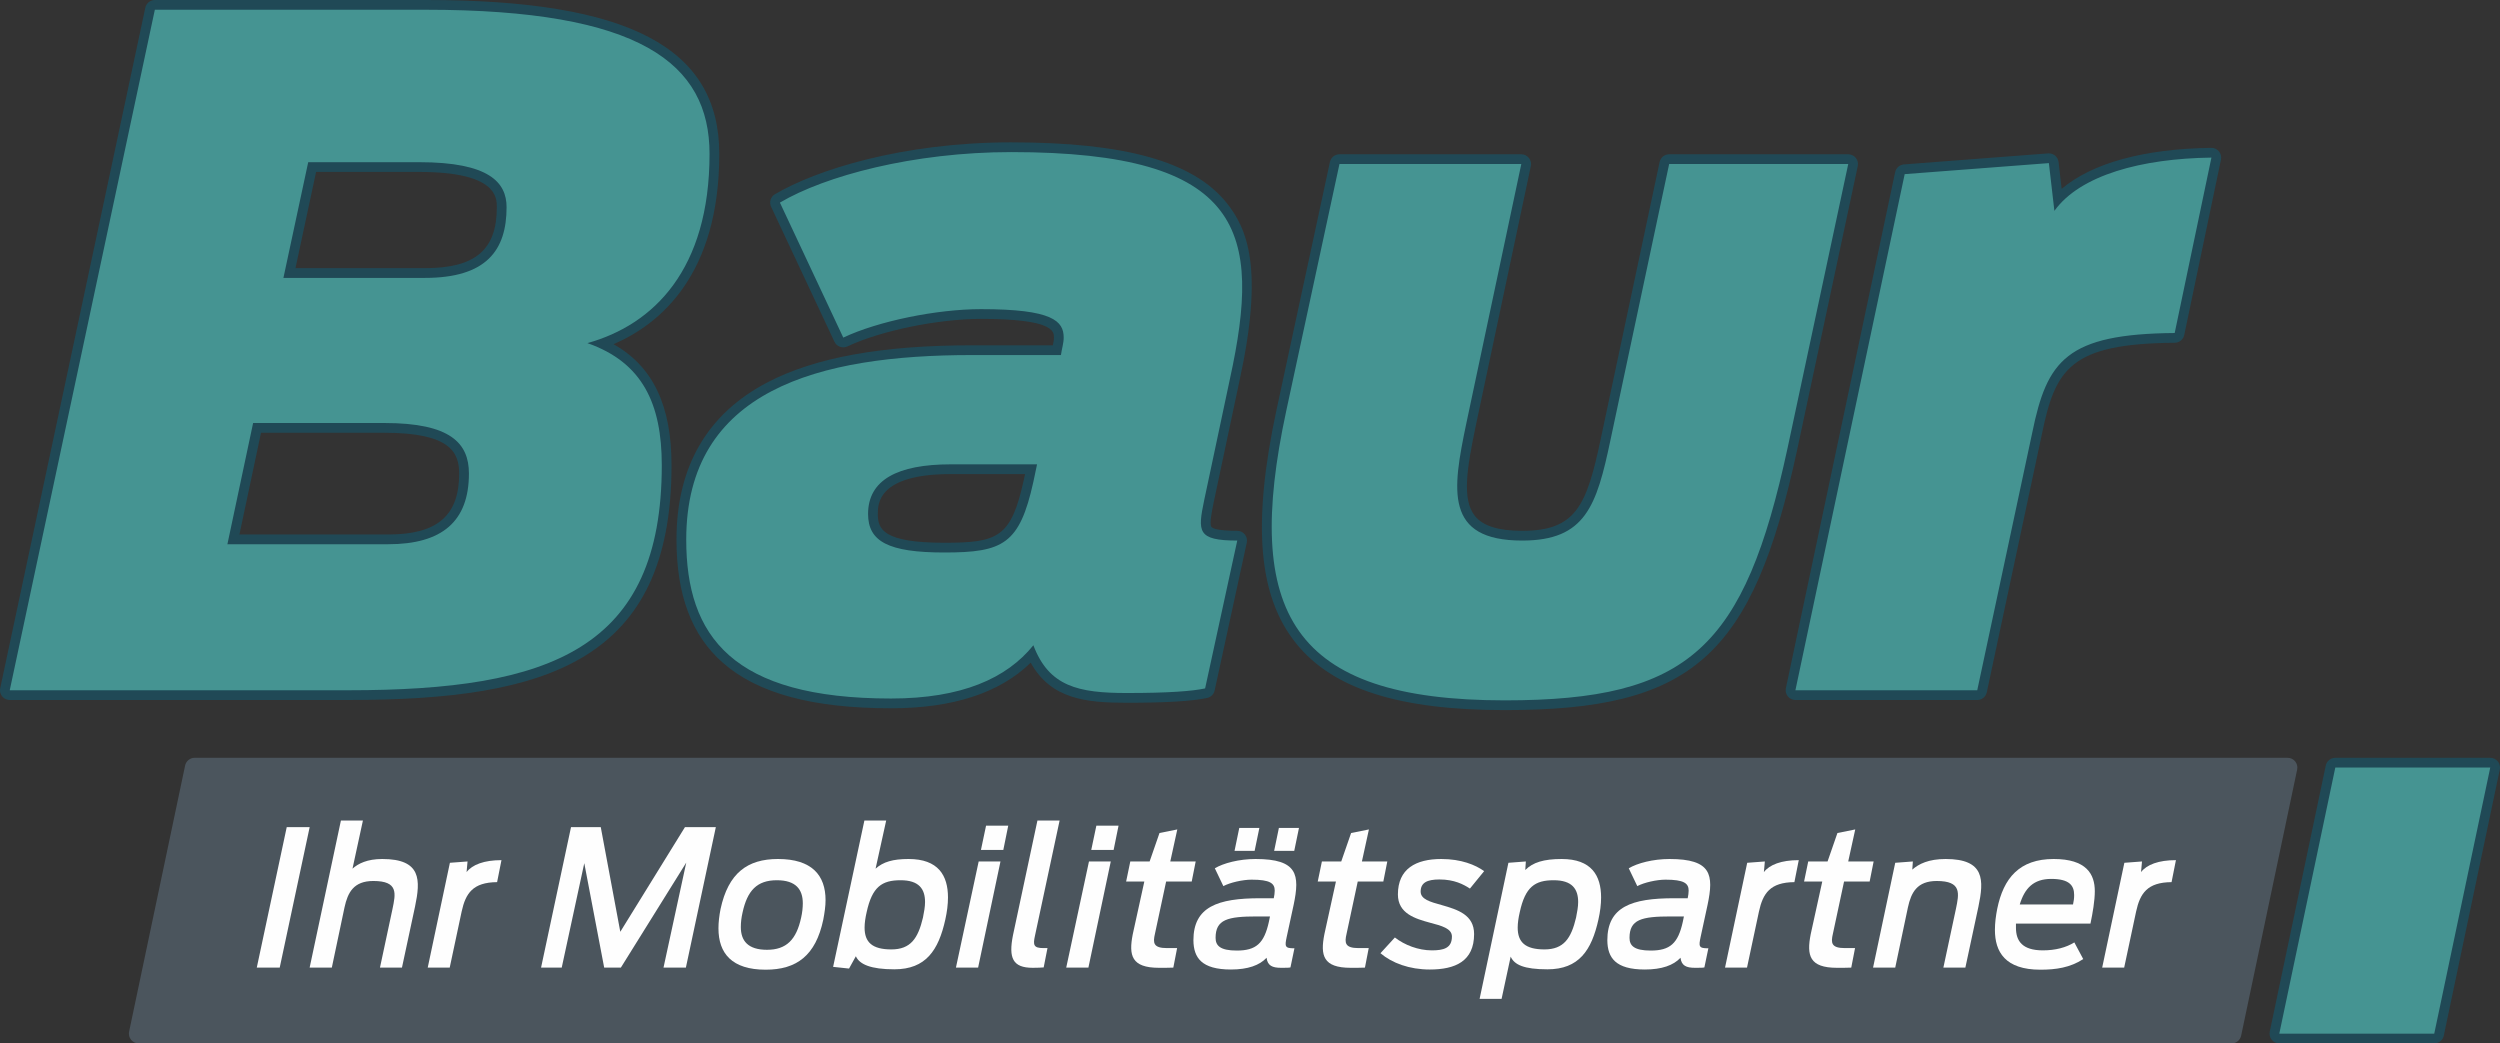 <?xml version="1.0" encoding="UTF-8"?>
<svg xmlns="http://www.w3.org/2000/svg" xmlns:xlink="http://www.w3.org/1999/xlink" xml:space="preserve" width="211.583mm" height="88.306mm" version="1.1" style="shape-rendering:geometricPrecision; text-rendering:geometricPrecision; image-rendering:optimizeQuality; fill-rule:evenodd; clip-rule:evenodd" viewBox="0 0 21747.14 9076.32">
 <rect x="0" y="0" width="21747.14" height="9076.32" fill="#333333" stroke="none"/>
 <defs>
  <style type="text/css">
   
    .str0 {stroke:#FEFEFE;stroke-width:275.68;stroke-miterlimit:22.926}
    .fil0 {fill:#FEFEFE}
    .fil3 {fill:#4B555D}
    .fil1 {fill:#459492}
    .fil2 {fill:#204956}
   
  </style>
 </defs>
 <g id="Ebene_x0020_1">
  <polygon class="fil0 str0" points="2494.2,7195.33 2693.7,7195.33 2433.19,8417.1 2233.67,8417.1 "></polygon>
  <path class="fil0 str0" d="M2965.69 7137.56l191.27 0 -90.68 418.84c49.47,-44.52 128.62,-84.09 258.87,-84.09 342.97,0 333.06,184.7 285.23,413.88l-113.75 530.91 -191.27 0 108.82 -509.49c28.03,-135.18 52.76,-244.05 -166.52,-244.05 -171.48,0 -222.63,100.61 -250.63,229.17l-110.49 524.37 -192.9 0 272.05 -1279.54z"></path>
  <path class="fil0 str0" d="M3913.66 7505.26l153.35 -11.53 -8.25 92.36c49.46,-64.33 151.7,-103.89 303.39,-103.89l-37.92 191.31c-211.05,1.63 -273.73,97.21 -308.36,255.52l-103.86 488.07 -191.27 0 192.91 -911.84z"></path>
  <polygon class="fil0 str0" points="4967.14,7195.33 5226.01,7195.33 5395.85,8105.47 5958.13,7195.33 6226.91,7195.33 5966.38,8417.1 5771.77,8417.1 5969.65,7503.68 5400.79,8417.1 5255.69,8417.1 5082.59,7508.59 4886.35,8417.1 4706.62,8417.1 "></polygon>
  <path class="fil0 str0" d="M6968.7 7983.44c9.84,-42.88 14.81,-87.38 14.81,-125.29 0,-120.38 -59.35,-201.14 -225.91,-201.14 -173.11,0 -257.21,90.64 -298.47,281.96 -9.84,42.83 -14.8,84.04 -14.8,125.29 0,118.68 60.98,197.87 227.54,197.87 169.84,0 255.56,-89.07 296.83,-278.7zm-718.95 92.36c0,-52.79 6.6,-108.86 18.13,-168.19 67.59,-313.27 234.16,-435.3 499.62,-435.3 295.18,0 413.88,141.8 413.88,357.82 0,52.77 -8.25,108.85 -19.79,169.82 -65.96,313.28 -232.51,435.3 -501.25,435.3 -293.5,0 -410.59,-141.8 -410.59,-359.44z"></path>
  <path class="fil0 str0" d="M8028.73 7981.81c9.89,-49.45 18.14,-93.98 18.14,-135.18 0,-113.82 -52.73,-189.61 -212.68,-189.61 -163.28,0 -247.33,57.7 -295.19,276.99 -11.52,49.44 -18.07,95.63 -18.07,135.18 0,127 65.94,189.62 232.44,189.62 168.19,0 232.52,-95.58 275.36,-277zm-583.7 336.39l-59.34 107.16 -138.53 -14.8 272.08 -1273 189.6 0 -92.35 418.84c65.97,-59.39 151.75,-84.09 286.93,-84.09 258.91,0 342.96,143.44 342.96,334.74 0,59.35 -8.25,125.3 -23.05,191.26 -59.4,268.75 -169.83,433.6 -443.54,433.6 -204.49,0 -303.38,-42.84 -334.75,-113.72z"></path>
  <path class="fil0 str0" d="M8577.67 7182.09l192.89 0 -42.84 211.1 -194.59 0 44.54 -211.1zm-64.3 311.64l189.6 0 -194.53 923.37 -192.94 0 197.87 -923.37z"></path>
  <path class="fil0 str0" d="M8811.77 8135.15l212.72 -997.59 192.9 0 -214.37 1002.5c-18.13,80.83 -11.53,107.21 74.21,107.21l34.66 0 -33.02 168.13c-16.5,1.7 -57.7,3.33 -95.63,3.33 -174.73,0 -211.01,-85.72 -171.46,-283.59z"></path>
  <path class="fil0 str0" d="M9537.21 7182.09l192.9 0 -42.84 211.1 -194.59 0 44.53 -211.1zm-64.31 311.64l189.62 0 -194.59 923.37 -192.9 0 197.87 -923.37z"></path>
  <path class="fil0 str0" d="M9832.29 7493.73l168.14 0 85.8 -247.32 154.95 -31.36 -61.02 278.68 220.97 0 -34.64 174.81 -222.57 0 -97.31 455.06c-18.15,77.5 -14.82,123.67 103.86,123.67l89.07 0 -32.99 169.83c-26.39,1.63 -92.35,1.63 -123.67,1.63 -240.76,0 -265.46,-107.14 -229.17,-291.84l100.61 -458.35 -158.32 0 36.28 -174.81z"></path>
  <path class="fil0 str0" d="M11124.96 7201.88l174.73 0 -41.21 199.51 -174.79 0 41.27 -199.51zm-344.65 0l174.81 0 -41.27 199.51 -174.75 0 41.21 -199.51zm257.28 817.8l9.82 -47.75 -113.76 0c-255.57,0 -359.45,26.38 -359.45,186.34 0,67.59 39.62,110.49 184.7,110.49 168.2,0 237.43,-62.74 278.7,-249.07zm-656.28 160c0,-291.86 211.03,-366.07 580.37,-366.07l118.68 0c4.97,-24.69 8.3,-46.11 8.3,-65.96 0,-64.31 -41.27,-95.63 -201.2,-95.63 -77.49,0 -186.28,24.71 -245.63,56.07l-74.2 -154.97c74.2,-44.54 211.03,-80.82 354.47,-80.82 366.07,0 385.84,136.88 331.41,397.37l-60.97 281.9c-16.51,79.18 -18.15,98.97 67.59,97.33l-34.64 166.5c-11.53,3.33 -41.27,3.33 -82.41,3.33 -74.25,0 -117.11,-18.08 -125.35,-87.38 -60.98,65.96 -163.22,102.25 -309.94,102.25 -255.62,0 -324.86,-102.25 -326.49,-253.92z"></path>
  <path class="fil0 str0" d="M11499.09 7493.73l168.19 0 85.74 -247.32 154.97 -31.36 -60.97 278.68 220.92 0 -34.59 174.81 -222.62 0 -97.28 455.06c-18.19,77.5 -14.86,123.67 103.88,123.67l89.02 0 -32.95 169.83c-26.38,1.63 -92.36,1.63 -123.72,1.63 -240.7,0 -265.47,-107.14 -229.11,-291.84l100.54 -458.35 -158.3 0 36.27 -174.81z"></path>
  <path class="fil0 str0" d="M12008.47 8291.81l125.36 -136.88c84.05,65.96 204.42,112.13 321.51,112.13 100.61,0 174.75,-18.15 174.75,-120.34 0,-70.92 -92.29,-94.04 -191.19,-120.37 -127,-34.66 -278.7,-79.17 -278.7,-245.68 0,-222.62 154.97,-308.36 377.59,-308.36 173.12,0 296.83,51.08 372.62,105.51l-123.66 151.7c-56.06,-36.28 -135.25,-79.17 -265.47,-79.17 -107.2,0 -163.22,28.03 -163.22,105.58 0,65.95 80.83,89.06 183,117.09 138.47,39.57 281.9,84.05 281.9,252.25 0.01,237.42 -164.85,308.35 -385.77,308.35 -176.46,0 -328.08,-56.06 -428.75,-141.8z"></path>
  <path class="fil0 str0" d="M13710.03 7981.81c9.9,-49.45 18.14,-93.98 18.14,-135.18 0.01,-113.82 -52.73,-189.61 -212.73,-189.61 -163.21,0 -247.32,57.7 -295.13,276.99 -11.53,49.44 -18.15,95.63 -18.15,135.18 0.02,127 65.97,189.62 232.53,189.62 168.13,0 232.44,-95.58 275.34,-277zm-588.63 -476.54l151.64 -11.53 -4.91 74.21c65.96,-65.97 159.99,-95.63 316.61,-95.63 258.84,0 342.93,143.44 342.93,334.74 0.01,59.35 -8.25,125.3 -23.11,191.26 -59.34,268.75 -169.83,433.6 -443.5,433.6 -204.47,0 -288.57,-39.56 -319.94,-110.43l-79.11 367.7 -191.25 0 250.64 -1183.91z"></path>
  <path class="fil0 str0" d="M14638.26 8019.68l9.84 -47.75 -113.76 0c-255.58,0 -359.45,26.38 -359.45,186.34 0,67.59 39.61,110.49 184.7,110.49 168.19,0 237.42,-62.74 278.68,-249.07zm-656.33 160c0,-291.86 211.09,-366.07 580.42,-366.07l118.69 0c4.96,-24.69 8.3,-46.11 8.3,-65.96 0.01,-64.31 -41.26,-95.63 -201.21,-95.63 -77.48,0 -186.34,24.71 -245.61,56.07l-74.27 -154.97c74.27,-44.54 211.09,-80.82 354.54,-80.82 366.06,0 385.84,136.88 331.41,397.37l-60.97 281.9c-16.52,79.18 -18.15,98.97 67.59,97.33l-34.66 166.5c-11.51,3.33 -41.25,3.33 -82.41,3.33 -74.25,0 -117.09,-18.08 -125.34,-87.38 -60.97,65.96 -163.28,102.25 -309.93,102.25 -255.62,0 -324.87,-102.25 -326.56,-253.92z"></path>
  <path class="fil0 str0" d="M15198.69 7505.26l153.37 -11.53 -8.29 92.36c49.5,-64.33 151.73,-103.89 303.38,-103.89l-37.93 191.31c-211.03,1.63 -273.66,97.21 -308.31,255.52l-103.93 488.07 -191.19 0 192.89 -911.84z"></path>
  <path class="fil0 str0" d="M15729.55 7493.73l168.2 0 85.74 -247.32 155.01 -31.36 -61.08 278.68 221.03 0 -34.7 174.81 -222.58 0 -97.25 455.06c-18.14,77.5 -14.87,123.67 103.87,123.67l89.01 0 -33 169.83c-26.38,1.63 -92.34,1.63 -123.6,1.63 -240.76,0 -265.52,-107.14 -229.24,-291.84l100.6 -458.35 -158.24 0 36.22 -174.81z"></path>
  <path class="fil0 str0" d="M16486.31 7505.26l153.33 -11.53 -4.91 70.92c56.03,-49.44 141.8,-92.34 290.21,-92.34 342.96,0 333.06,184.7 285.18,413.88l-113.7 530.91 -191.31 0 108.86 -509.49c28.04,-135.18 52.72,-244.05 -166.57,-244.05 -171.46,0 -222.62,100.61 -250.59,229.17l-110.49 524.37 -192.88 0 192.88 -911.84z"></path>
  <path class="fil0 str0" d="M17569.47 7868.05l463.31 0c6.62,-31.37 9.89,-51.08 9.89,-82.45 0,-82.46 -41.21,-140.16 -199.46,-140.16 -153.36,0 -230.87,80.81 -273.74,222.62zm-215.96 220.92c0,-60.98 8.19,-122.02 19.7,-181.36 54.44,-270.43 194.6,-435.3 491.42,-435.3 285.2,0 357.82,131.91 357.82,280.33 0,80.82 -18.19,189.55 -37.92,281.89l-648.01 0 0 36.35c0,113.71 54.4,196.17 234.08,196.17 108.86,0 202.83,-24.71 273.71,-69.24l77.49 145.09c-113.71,74.2 -237.43,92.34 -372.56,92.34 -306.71,0 -395.74,-154.97 -395.72,-346.28z"></path>
  <path class="fil0 str0" d="M18479.55 7505.26l153.33 -11.53 -8.25 92.36c49.51,-64.33 151.69,-103.89 303.44,-103.89l-37.97 191.31c-211.04,1.63 -273.73,97.21 -308.32,255.52l-103.86 488.07 -191.32 0 192.95 -911.84z"></path>
  <path class="fil1" d="M3695.7 2375.09c462.41,0 668.6,-176.64 668.6,-572.78 0,-149.86 -74.28,-349.04 -716.58,-349.04l-932.36 0 -197.5 921.82 1177.84 0zm-319.56 2316.78c450.71,0 660.63,-181.99 660.63,-572.78 0,-196.32 -82.28,-397.04 -692.55,-397.04l-1108.09 0 -205.7 969.82 1345.72 0zm-3291.38 1354.95c-12.8,0 -24.89,-5.84 -32.95,-15.79 -8.06,-9.88 -11.16,-22.94 -8.49,-35.48l1262.25 -5919.59c4.16,-19.57 21.45,-33.56 41.44,-33.56l2356.69 0c1736.51,0 2510.89,399.89 2510.89,1296.64 0.02,1097.02 -569.67,1501.33 -979.75,1650.1 389.19,177.33 564.35,508.87 564.35,1058.1 0,1665.06 -1058.57,1999.59 -2766.55,1999.59l-2947.87 0z"></path>
  <g>
   <path class="fil2" d="M2270.48 3764.44l1073.73 0c571.37,0 650.17,170.43 650.17,354.64 0,366.81 -190.69,530.39 -618.25,530.39l-1293.4 0 187.74 -885.03zm479.14 -2268.79l898.1 0c674.21,0 674.19,222.78 674.19,306.65 0.02,371.78 -187.29,530.39 -626.21,530.39l-1125.42 0 179.35 -837.04zm954.06 -1495.65l-2356.69 0c-40,0 -74.56,27.99 -82.93,67.09l-1262.22 5919.64c-1.25,5.88 -1.86,11.8 -1.86,17.7 0,19.25 6.56,38.09 18.87,53.33 16.11,19.9 40.31,31.41 65.89,31.41l2947.87 0c1734.14,0 2808.95,-341.57 2808.95,-2041.96 0,-519.35 -161.36,-859.5 -504.2,-1053.17 410.61,-177.51 919.6,-608.72 919.6,-1655.02 0,-926.05 -787.48,-1339.02 -2553.29,-1339.02l0 0zm-1725.59 4734.26l1398.04 0c471.34,0 703.01,-199.81 703.01,-615.18 0,-263.67 -159.77,-439.41 -734.94,-439.41l-1142.42 0 -223.7 1054.58 0 0zm487.32 -2316.78l1230.28 0c535.23,0 711,-239.63 711,-615.18 0,-215.67 -151.81,-391.43 -758.98,-391.43l-966.63 0 -215.67 1006.6 0 0zm1238.27 -2332.71c1861.39,0 2468.53,463.33 2468.53,1254.25 0,1006.58 -487.34,1485.86 -1062.54,1645.63 479.36,167.75 647.12,527.26 647.12,1062.57 0.02,1597.71 -966.68,1957.19 -2724.17,1957.19l-2947.87 0 1262.25 -5919.63 2356.69 0z"></path>
  </g>
  <path class="fil1" d="M8270.23 4081.52c-455.24,0 -676.57,127.25 -676.57,389.05 0,181 103.82,293.17 620.67,293.17 490.51,-0.02 617,-53.65 733.53,-581.94l21.08 -100.29 -698.72 0zm-519.28 2037.17c-1261.34,0 -1823.85,-439.29 -1823.85,-1424.45 0,-1477.26 1442.14,-1648.09 2526.86,-1648.09l739.19 0c1.75,-8.91 3.56,-17.66 5.37,-26.28 6.37,-30.87 11.92,-57.56 11.92,-83.11 0,-76.77 0,-205.24 -676.57,-205.24 -379.73,0 -887.09,104.7 -1180.13,243.54 -5.76,2.7 -11.98,4.08 -18.2,4.08 -4.79,0 -9.66,-0.83 -14.29,-2.48 -10.63,-3.81 -19.27,-11.72 -24.02,-21.88l-551.21 -1174.39c-9.32,-19.79 -2.04,-43.38 16.72,-54.51 347.09,-205.4 1088.24,-445.22 2034.72,-445.22 974.71,-0.02 1558.87,161.76 1838.44,509.05 301.18,374.17 228.17,949.55 104.35,1515.55l-223.63 1054.25c-27.07,131.34 -41.32,213.9 -11.15,250.88 27.87,34.22 107.23,49.45 257.28,49.45 12.84,0 24.92,5.8 33,15.78 8.03,9.99 11.13,23.07 8.43,35.6l-279.65 1286.22c-3.49,16.28 -16.28,28.93 -32.56,32.44 -128.22,27.46 -353.29,40.86 -687.92,40.86 -418.62,0 -680.64,-62.28 -827.35,-378.2 -260.03,282.86 -671.93,426.13 -1225.74,426.13z"></path>
  <g>
   <path class="fil2" d="M8214.33 4721.34c-534.1,0 -578.35,-118.61 -578.35,-250.77 0,-85.74 0,-346.64 634.24,-346.64l646.49 0 -10.4 49.57c-110.43,500.53 -221.77,547.83 -691.99,547.83l0 0zm583.15 -3483.08c-955.1,0 -1704.62,243.05 -2056.27,451.19 -37.63,22.23 -52.16,69.42 -33.63,108.97l551.22 1174.36c9.61,20.38 26.9,36.14 48.09,43.76 9.26,3.33 18.98,5.01 28.65,5.01 12.45,0 24.88,-2.78 36.28,-8.17 288.18,-136.53 787.8,-239.46 1162.05,-239.46 634.24,0 634.24,109.97 634.24,162.85 0,19.32 -4.3,41.56 -9.57,66.99l-704.59 0c-783.61,0 -1366.53,106.09 -1781.93,324.29 -522.45,274.42 -787.33,734.08 -787.33,1366.2 0,481.12 131.22,830.86 401.09,1069.13 303.17,267.62 782.42,397.72 1465.15,397.72 537.59,0 945.41,-133.28 1214.89,-396.47 178.19,320.06 486.38,348.54 838.19,348.54 337.63,0 565.51,-13.66 696.86,-41.81 32.49,-6.96 57.98,-32.33 65.04,-64.89l279.66 -1286.2c5.41,-25.06 -0.74,-51.22 -16.86,-71.2 -16.11,-19.99 -40.4,-31.57 -66.01,-31.57 -171.31,0 -214.15,-21.19 -224.43,-33.84 -19.61,-24.06 3.17,-134.89 19.83,-215.83l223.65 -1053.97c213.19,-974.68 71.71,-1321.32 -112.86,-1550.67 -288.24,-358.1 -882.91,-524.88 -1871.46,-524.88l0.02 -0.02zm223.69 2800.9l-750.94 0c-463.26,0 -719.02,135.81 -719.02,431.41 0.01,239.63 175.78,335.53 663.12,335.53 511.24,0 655.08,-71.85 774.89,-615.17l31.94 -151.78 0 0zm-223.69 -2716.13c2029.11,0 2180.92,695.04 1901.38,1973.19l-223.75 1054.48c-55.89,271.67 -63.86,351.54 287.62,351.54l-279.64 1286.16c-111.79,23.97 -319.56,39.97 -679.06,39.97 -423.36,0 -679.05,-55.89 -814.81,-415.41 -231.7,287.57 -623.1,463.32 -1238.28,463.32 -1382.07,0 -1781.48,-543.24 -1781.48,-1382.06 0.02,-1302.11 1150.41,-1605.7 2484.5,-1605.7l774.9 0c8.03,-55.88 24.02,-103.88 24.02,-151.78 0,-143.83 -95.86,-247.62 -719.01,-247.62 -383.4,0 -894.71,103.79 -1198.33,247.62l-551.2 -1174.39c391.43,-231.64 1158.32,-439.33 2013.15,-439.33z"></path>
  </g>
  <path class="fil1" d="M13089.81 6134.68c-904.66,0 -1470.45,-178.76 -1780.72,-562.61 -323.66,-400.58 -373.64,-1018.95 -162.04,-2005.1l463.27 -2149.06c4.22,-19.51 21.48,-33.44 41.47,-33.44l1581.87 0c12.82,0 24.91,5.77 32.93,15.71 8.1,9.93 11.14,22.95 8.48,35.48l-479.32 2260.79c-79.29,380.65 -125.59,662.38 2.66,820.07 78.45,96.47 223.36,143.33 443.21,143.33 524.25,0 609.23,-287.05 725.44,-837.16l511.3 -2404.65c4.13,-19.59 21.38,-33.58 41.43,-33.58l1557.73 0c12.84,0 24.91,5.77 32.94,15.72 8.09,9.95 11.19,22.99 8.53,35.52l-527.23 2468.56c-381.94,1771.83 -896.42,2230.41 -2501.96,2230.41z"></path>
  <path class="fil2" d="M16077.53 1342.09l-1557.73 0c-40.06,0 -74.61,27.97 -82.97,67.14l-511.25 2404.58c-123.14,583.28 -214.03,803.66 -683.96,803.66 -206.29,0 -340.52,-41.78 -410.32,-127.72 -116.42,-143.15 -70.99,-415.57 5.92,-784.8l479.34 -2260.51c5.3,-25.01 -0.97,-51.08 -17.08,-70.95 -16.1,-19.87 -40.29,-31.4 -65.84,-31.4l-1581.83 0c-39.91,0 -74.5,27.85 -82.86,66.88l-463.26 2149.02c-214.66,999.92 -161.99,1629.27 170.44,2040.68 318.94,394.6 895.22,578.39 1813.68,578.39 1632.73,0 2155.68,-465.41 2543.38,-2263.76l527.31 -2468.73c5.3,-25.03 -0.9,-51.12 -17.01,-71.04 -16.12,-19.88 -40.31,-31.44 -65.96,-31.44l0 0zm0 84.78l-527.26 2468.56c-375.37,1741.5 -854.75,2196.87 -2460.47,2196.87 -1861.3,0 -2276.72,-766.92 -1901.28,-2516.44l463.28 -2148.98 1581.85 0 -479.34 2260.77c-119.87,575.25 -191.76,1014.61 487.3,1014.61 551.19,0 647.11,-303.54 766.86,-870.79l511.31 -2404.59 1557.73 0z"></path>
  <path class="fil1" d="M15618.05 6046.81c-12.84,0 -24.94,-5.84 -32.96,-15.72 -8.03,-9.91 -11.18,-23.01 -8.53,-35.5l950.56 -4489.59c3.92,-18.41 19.45,-32.07 38.21,-33.5 0,-0.02 1256.53,-96.01 1257.61,-96.01 21.32,0 39.55,16 42.05,37.52l36.63 317.38c242.12,-252.44 709.96,-394.58 1334.7,-402.84 0.16,0 0.39,0 0.57,0 12.6,0 24.64,5.65 32.72,15.45 8.15,9.93 11.37,23.05 8.76,35.62l-319.53 1525.88c-4.07,19.51 -21.2,33.53 -41.22,33.68 -939.98,7.96 -1074.83,233.64 -1196.96,828.9l-479.43 2245.13c-4.18,19.6 -21.48,33.58 -41.43,33.58l-1581.74 0z"></path>
  <path class="fil2" d="M19236.88 1286.17c-0.34,0 -0.74,0.03 -1.14,0.03 -586.07,7.69 -1038.26,132.97 -1301.68,356.7l-26.96 -233.74c-4.92,-43.08 -41.43,-75.09 -84.11,-75.09 -2.2,0 -4.35,0.08 -6.56,0.28l-1254.28 95.9c-37.52,2.87 -68.66,30.14 -76.47,66.95l-950.61 4489.64c-5.3,25.03 0.97,51.09 17.06,70.99 16.12,19.84 40.31,31.35 65.91,31.35l1581.74 0c39.95,0 74.48,-27.91 82.9,-67.08l479.32 -2244.8c117.22,-571.58 247.26,-788.01 1156,-795.7 39.9,-0.36 74.16,-28.39 82.3,-67.42l319.59 -1525.86c5.2,-25.15 -1.23,-51.38 -17.58,-71.24 -16.11,-19.56 -40.14,-30.91 -65.44,-30.91l0 0zm0 84.79l-319.55 1525.85c-942.63,7.98 -1110.38,239.62 -1238.22,862.77l-479.32 2244.83 -1581.74 0 950.56 -4489.64 1254.28 -95.89 47.94 415.45c223.7,-311.59 759,-455.39 1366.06,-463.38z"></path>
  <path class="fil3" d="M1205.98 9033.93c-12.77,0 -24.86,-5.78 -32.92,-15.73 -8.03,-9.88 -11.18,-22.94 -8.55,-35.37l487.26 -2314.82c4.13,-19.61 21.45,-33.63 41.48,-33.63l18206.39 0c12.79,0 24.92,5.73 32.89,15.65 8.09,9.95 11.24,22.96 8.65,35.44l-487.28 2314.77c-4.18,19.66 -21.48,33.68 -41.54,33.68l-18206.38 0z"></path>
  <path class="fil3" d="M19899.64 6592l-18206.39 0c-40.11,0 -74.71,28.1 -82.96,67.27l-487.26 2314.76c-5.27,25.04 1.02,51.08 17.1,70.92 16.12,19.84 40.29,31.37 65.84,31.37l18206.38 0c40.14,0 74.77,-28.09 83.03,-67.36l487.24 -2314.76c5.24,-25 -1.04,-51.04 -17.14,-70.88 -16.1,-19.83 -40.29,-31.32 -65.84,-31.32l0 0zm0 84.79l-487.28 2314.75 -18206.38 0 487.27 -2314.75 18206.39 0z"></path>
  <path class="fil1" d="M19827.26 9033.93c-12.73,0 -24.88,-5.78 -32.9,-15.73 -8.08,-9.88 -11.2,-22.94 -8.59,-35.37l487.23 -2314.82c4.13,-19.61 21.47,-33.63 41.48,-33.63l1347.86 0c12.72,0 24.86,5.73 32.89,15.65 8.05,9.95 11.2,22.96 8.59,35.44l-487.22 2314.77c-4.13,19.66 -21.48,33.68 -41.49,33.68l-1347.85 0z"></path>
  <path class="fil2" d="M21662.35 6592l-1347.85 0c-40.09,0 -74.67,28.1 -82.99,67.27l-487.21 2314.76c-5.27,25.04 1.01,51.08 17.1,70.92 16.12,19.84 40.31,31.37 65.85,31.37l1347.88 0c40.06,0 74.64,-28.09 82.96,-67.36l487.23 -2314.76c1.15,-5.47 1.75,-10.99 1.81,-16.47l0 -2.36c-0.31,-18.8 -6.86,-37.18 -18.93,-52.05 -16.11,-19.83 -40.29,-31.32 -65.85,-31.32l0 0zm0 84.79l-487.21 2314.75 -1347.87 0 487.23 -2314.75 1347.85 0z"></path>
  <polygon class="fil0" points="2494.2,7195.33 2693.7,7195.33 2433.19,8417.1 2233.67,8417.1 "></polygon>
  <path class="fil0" d="M2965.69 7137.56l191.27 0 -90.68 418.84c49.47,-44.52 128.62,-84.09 258.87,-84.09 342.97,0 333.06,184.7 285.23,413.88l-113.75 530.91 -191.27 0 108.82 -509.49c28.03,-135.18 52.76,-244.05 -166.52,-244.05 -171.48,0 -222.63,100.61 -250.63,229.17l-110.49 524.37 -192.9 0 272.05 -1279.54z"></path>
  <path class="fil0" d="M3913.66 7505.26l153.35 -11.53 -8.25 92.36c49.46,-64.33 151.7,-103.89 303.39,-103.89l-37.92 191.31c-211.05,1.63 -273.73,97.21 -308.36,255.52l-103.86 488.07 -191.27 0 192.91 -911.84z"></path>
  <polygon class="fil0" points="4967.14,7195.33 5226.01,7195.33 5395.85,8105.47 5958.13,7195.33 6226.91,7195.33 5966.38,8417.1 5771.77,8417.1 5969.65,7503.68 5400.79,8417.1 5255.69,8417.1 5082.59,7508.59 4886.35,8417.1 4706.62,8417.1 "></polygon>
  <path class="fil0" d="M6968.7 7983.44c9.84,-42.88 14.81,-87.38 14.81,-125.29 0,-120.38 -59.35,-201.14 -225.91,-201.14 -173.11,0 -257.21,90.64 -298.47,281.96 -9.84,42.83 -14.8,84.04 -14.8,125.29 0,118.68 60.98,197.87 227.54,197.87 169.84,0 255.56,-89.07 296.83,-278.7zm-718.95 92.36c0,-52.79 6.6,-108.86 18.13,-168.19 67.59,-313.27 234.16,-435.3 499.62,-435.3 295.18,0 413.88,141.8 413.88,357.82 0,52.77 -8.25,108.85 -19.79,169.82 -65.96,313.28 -232.51,435.3 -501.25,435.3 -293.5,0 -410.59,-141.8 -410.59,-359.44z"></path>
  <path class="fil0" d="M8028.73 7981.81c9.89,-49.45 18.14,-93.98 18.14,-135.18 0,-113.82 -52.73,-189.61 -212.68,-189.61 -163.28,0 -247.33,57.7 -295.19,276.99 -11.52,49.44 -18.07,95.63 -18.07,135.18 0,127 65.94,189.62 232.44,189.62 168.19,0 232.52,-95.58 275.36,-277zm-583.7 336.39l-59.34 107.16 -138.53 -14.8 272.08 -1273 189.6 0 -92.35 418.84c65.97,-59.39 151.75,-84.09 286.93,-84.09 258.91,0 342.96,143.44 342.96,334.74 0,59.35 -8.25,125.3 -23.05,191.26 -59.4,268.75 -169.83,433.6 -443.54,433.6 -204.49,0 -303.38,-42.84 -334.75,-113.72z"></path>
  <path class="fil0" d="M8577.67 7182.09l192.89 0 -42.84 211.1 -194.59 0 44.54 -211.1zm-64.3 311.64l189.6 0 -194.53 923.37 -192.94 0 197.87 -923.37z"></path>
  <path class="fil0" d="M8811.77 8135.15l212.72 -997.59 192.9 0 -214.37 1002.5c-18.13,80.83 -11.53,107.21 74.21,107.21l34.66 0 -33.02 168.13c-16.5,1.7 -57.7,3.33 -95.63,3.33 -174.73,0 -211.01,-85.72 -171.46,-283.59z"></path>
  <path class="fil0" d="M9537.21 7182.09l192.9 0 -42.84 211.1 -194.59 0 44.53 -211.1zm-64.31 311.64l189.62 0 -194.59 923.37 -192.9 0 197.87 -923.37z"></path>
  <path class="fil0" d="M9832.29 7493.73l168.14 0 85.8 -247.32 154.95 -31.36 -61.02 278.68 220.97 0 -34.64 174.81 -222.57 0 -97.31 455.06c-18.15,77.5 -14.82,123.67 103.86,123.67l89.07 0 -32.99 169.83c-26.39,1.63 -92.35,1.63 -123.67,1.63 -240.76,0 -265.46,-107.14 -229.17,-291.84l100.61 -458.35 -158.32 0 36.28 -174.81z"></path>
  <path class="fil0" d="M11124.96 7201.88l174.73 0 -41.21 199.51 -174.79 0 41.27 -199.51zm-344.65 0l174.81 0 -41.27 199.51 -174.75 0 41.21 -199.51zm257.28 817.8l9.82 -47.75 -113.76 0c-255.57,0 -359.45,26.38 -359.45,186.34 0,67.59 39.62,110.49 184.7,110.49 168.2,0 237.43,-62.74 278.7,-249.07zm-656.28 160c0,-291.86 211.03,-366.07 580.37,-366.07l118.68 0c4.97,-24.69 8.3,-46.11 8.3,-65.96 0,-64.31 -41.27,-95.63 -201.2,-95.63 -77.49,0 -186.28,24.71 -245.63,56.07l-74.2 -154.97c74.2,-44.54 211.03,-80.82 354.47,-80.82 366.07,0 385.84,136.88 331.41,397.37l-60.97 281.9c-16.51,79.18 -18.15,98.97 67.59,97.33l-34.64 166.5c-11.53,3.33 -41.27,3.33 -82.41,3.33 -74.25,0 -117.11,-18.08 -125.35,-87.38 -60.98,65.96 -163.22,102.25 -309.94,102.25 -255.62,0 -324.86,-102.25 -326.49,-253.92z"></path>
  <path class="fil0" d="M11499.09 7493.73l168.19 0 85.74 -247.32 154.97 -31.36 -60.97 278.68 220.92 0 -34.59 174.81 -222.62 0 -97.28 455.06c-18.19,77.5 -14.86,123.67 103.88,123.67l89.02 0 -32.95 169.83c-26.38,1.63 -92.36,1.63 -123.72,1.63 -240.7,0 -265.47,-107.14 -229.11,-291.84l100.54 -458.35 -158.3 0 36.27 -174.81z"></path>
  <path class="fil0" d="M12008.47 8291.81l125.36 -136.88c84.05,65.96 204.42,112.13 321.51,112.13 100.61,0 174.75,-18.15 174.75,-120.34 0,-70.92 -92.29,-94.04 -191.19,-120.37 -127,-34.66 -278.7,-79.17 -278.7,-245.68 0,-222.62 154.97,-308.36 377.59,-308.36 173.12,0 296.83,51.08 372.62,105.51l-123.66 151.7c-56.06,-36.28 -135.25,-79.17 -265.47,-79.17 -107.2,0 -163.22,28.03 -163.22,105.58 0,65.95 80.83,89.06 183,117.09 138.47,39.57 281.9,84.05 281.9,252.25 0.01,237.42 -164.85,308.35 -385.77,308.35 -176.46,0 -328.08,-56.06 -428.75,-141.8z"></path>
  <path class="fil0" d="M13710.03 7981.81c9.9,-49.45 18.14,-93.98 18.14,-135.18 0.01,-113.82 -52.73,-189.61 -212.73,-189.61 -163.21,0 -247.32,57.7 -295.13,276.99 -11.53,49.44 -18.15,95.63 -18.15,135.18 0.02,127 65.97,189.62 232.53,189.62 168.13,0 232.44,-95.58 275.34,-277zm-588.63 -476.54l151.64 -11.53 -4.91 74.21c65.96,-65.97 159.99,-95.63 316.61,-95.63 258.84,0 342.93,143.44 342.93,334.74 0.01,59.35 -8.25,125.3 -23.11,191.26 -59.34,268.75 -169.83,433.6 -443.5,433.6 -204.47,0 -288.57,-39.56 -319.94,-110.43l-79.11 367.7 -191.25 0 250.64 -1183.91z"></path>
  <path class="fil0" d="M14638.26 8019.68l9.84 -47.75 -113.76 0c-255.58,0 -359.45,26.38 -359.45,186.34 0,67.59 39.61,110.49 184.7,110.49 168.19,0 237.42,-62.74 278.68,-249.07zm-656.33 160c0,-291.86 211.09,-366.07 580.42,-366.07l118.69 0c4.96,-24.69 8.3,-46.11 8.3,-65.96 0.01,-64.31 -41.26,-95.63 -201.21,-95.63 -77.48,0 -186.34,24.71 -245.61,56.07l-74.27 -154.97c74.27,-44.54 211.09,-80.82 354.54,-80.82 366.06,0 385.84,136.88 331.41,397.37l-60.97 281.9c-16.52,79.18 -18.15,98.97 67.59,97.33l-34.66 166.5c-11.51,3.33 -41.25,3.33 -82.41,3.33 -74.25,0 -117.09,-18.08 -125.34,-87.38 -60.97,65.96 -163.28,102.25 -309.93,102.25 -255.62,0 -324.87,-102.25 -326.56,-253.92z"></path>
  <path class="fil0" d="M15198.69 7505.26l153.37 -11.53 -8.29 92.36c49.5,-64.33 151.73,-103.89 303.38,-103.89l-37.93 191.31c-211.03,1.63 -273.66,97.21 -308.31,255.52l-103.93 488.07 -191.19 0 192.89 -911.84z"></path>
  <path class="fil0" d="M15729.55 7493.73l168.2 0 85.74 -247.32 155.01 -31.36 -61.08 278.68 221.03 0 -34.7 174.81 -222.58 0 -97.25 455.06c-18.14,77.5 -14.87,123.67 103.87,123.67l89.01 0 -33 169.83c-26.38,1.63 -92.34,1.63 -123.6,1.63 -240.76,0 -265.52,-107.14 -229.24,-291.84l100.6 -458.35 -158.24 0 36.22 -174.81z"></path>
  <path class="fil0" d="M16486.31 7505.26l153.33 -11.53 -4.91 70.92c56.03,-49.44 141.8,-92.34 290.21,-92.34 342.96,0 333.06,184.7 285.18,413.88l-113.7 530.91 -191.31 0 108.86 -509.49c28.04,-135.18 52.72,-244.05 -166.57,-244.05 -171.46,0 -222.62,100.61 -250.59,229.17l-110.49 524.37 -192.88 0 192.88 -911.84z"></path>
  <path class="fil0" d="M17569.47 7868.05l463.31 0c6.62,-31.37 9.89,-51.08 9.89,-82.45 0,-82.46 -41.21,-140.16 -199.46,-140.16 -153.36,0 -230.87,80.81 -273.74,222.62zm-215.96 220.92c0,-60.98 8.19,-122.02 19.7,-181.36 54.44,-270.43 194.6,-435.3 491.42,-435.3 285.2,0 357.82,131.91 357.82,280.33 0,80.82 -18.19,189.55 -37.92,281.89l-648.01 0 0 36.35c0,113.71 54.4,196.17 234.08,196.17 108.86,0 202.83,-24.71 273.71,-69.24l77.49 145.09c-113.71,74.2 -237.43,92.34 -372.56,92.34 -306.71,0 -395.74,-154.97 -395.72,-346.28z"></path>
  <path class="fil0" d="M18479.55 7505.26l153.33 -11.53 -8.25 92.36c49.51,-64.33 151.69,-103.89 303.44,-103.89l-37.97 191.31c-211.04,1.63 -273.73,97.21 -308.32,255.52l-103.86 488.07 -191.32 0 192.95 -911.84z"></path>
 </g>
</svg>
